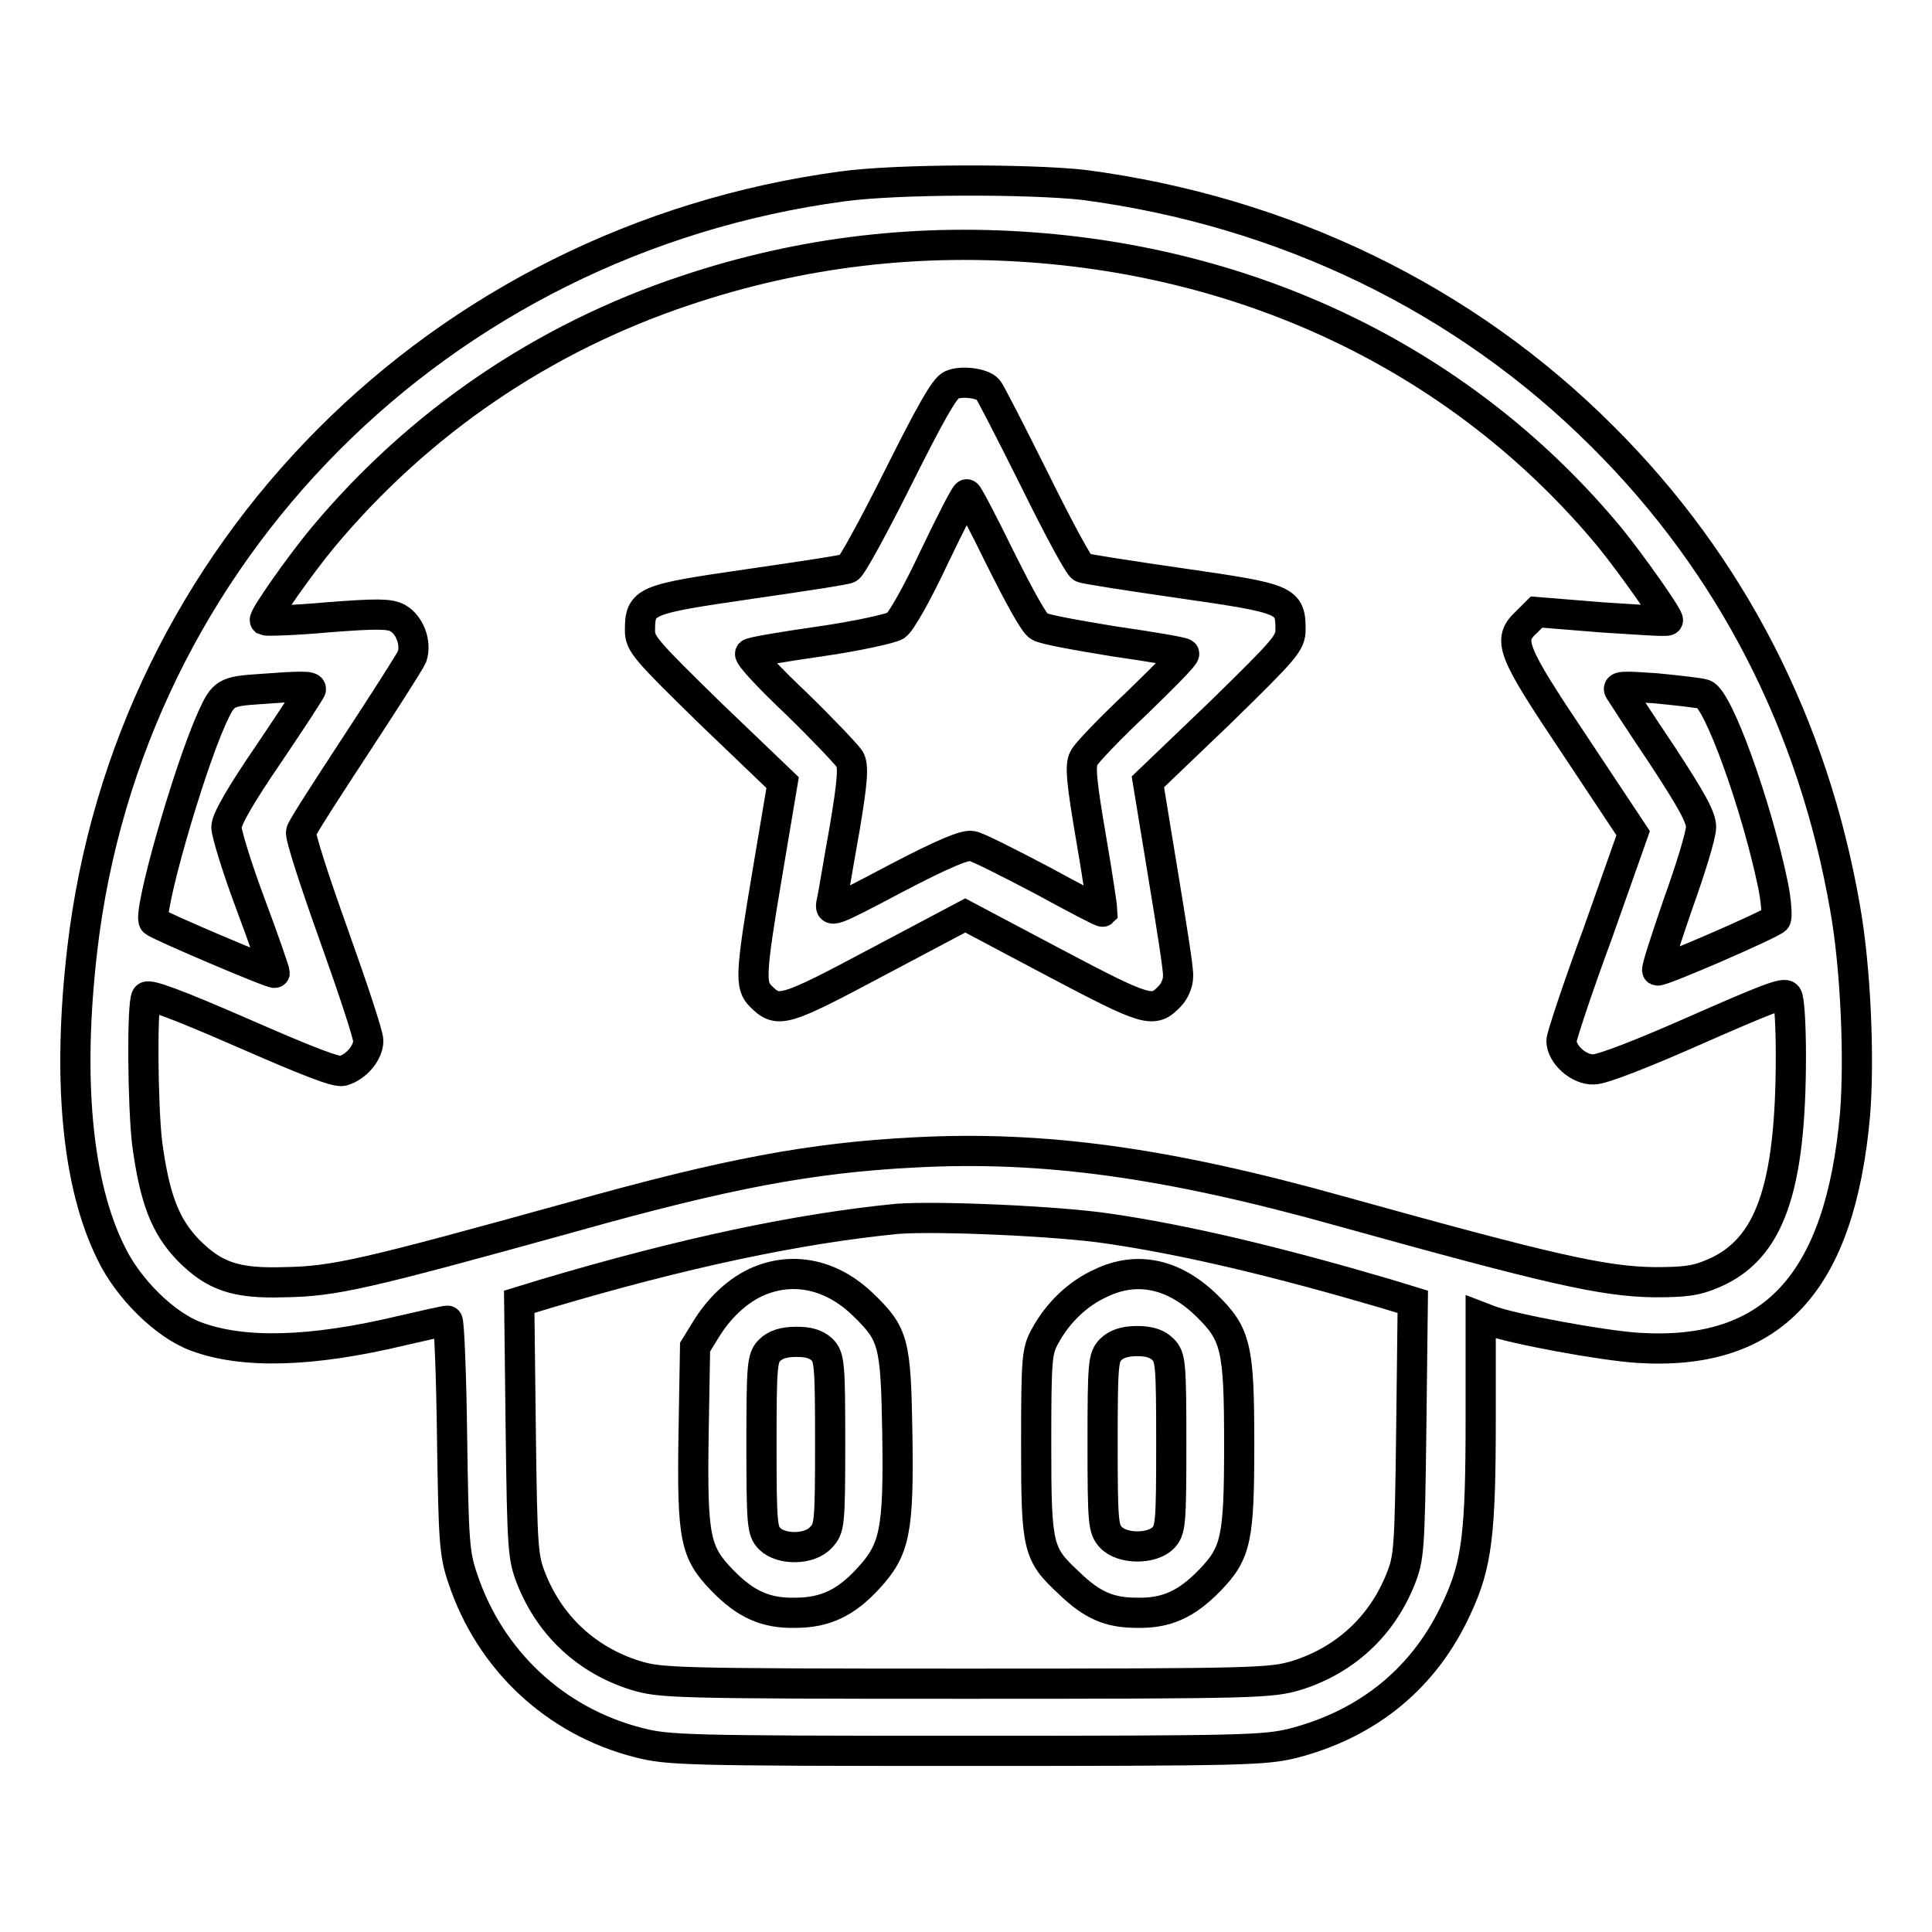 <?xml version="1.0" encoding="utf-8"?>
<!-- Svg Vector Icons : http://www.onlinewebfonts.com/icon -->
<!DOCTYPE svg PUBLIC "-//W3C//DTD SVG 1.1//EN" "http://www.w3.org/Graphics/SVG/1.1/DTD/svg11.dtd">
<svg version="1.1" xmlns="http://www.w3.org/2000/svg" xmlns:xlink="http://www.w3.org/1999/xlink" x="0px" y="0px" viewBox="0 0 256 256" enable-background="new 0 0 256 256" xml:space="preserve">
<g><g><g><path stroke-width="4" fill-opacity="0" stroke="#000000"  d="M111.6,24.7C58.2,31.9,17,73.3,10.9,125.8c-2,17.2-0.7,31.1,3.8,40.2c2.3,4.8,7.2,9.6,11.3,11.1c6.2,2.3,15.2,2.1,27.3-0.8c3-0.7,5.7-1.3,6-1.3c0.2,0,0.5,6.9,0.6,15.3c0.2,13.8,0.3,15.6,1.4,18.8c3.6,10.9,12.3,19,23.3,21.8c3.9,1,6,1.1,43.4,1.1c37.1,0,39.5-0.1,43.3-1c10.1-2.6,17.6-8.8,21.8-18.1c2.6-5.6,3.1-9.7,3.1-24.9v-13.5l1.3,0.5c3,1.1,14.8,3.3,19.6,3.6c17.8,1.1,26.7-8.6,28.7-30.9c0.6-7.4,0.1-19.4-1.3-27.3c-4.2-24.3-15.1-45.6-32.2-62.6c-18.2-18.2-42.1-29.8-68.7-33.3C136.3,23.7,118.9,23.7,111.6,24.7z M138.3,32.9c30.1,2.6,56.6,16.1,75,38.3c3,3.7,8,10.8,7.7,11c-0.1,0.2-4-0.1-8.8-0.4l-8.6-0.7l-1.3,1.3c-2.6,2.4-2.1,3.7,6.4,16.4l7.7,11.6l-4.7,13.3c-2.7,7.3-4.8,13.7-4.8,14.2c0,1.8,2.3,3.9,4.3,3.8c1.1,0,6.5-2.1,13.5-5.2c9.1-4,11.8-5.1,12.1-4.5c0.3,0.4,0.5,3.9,0.5,7.9c0,17.6-2.8,25.6-10.2,28.8c-2.3,1-3.7,1.2-7.9,1.2c-6.8-0.1-13.8-1.7-41.5-9.4c-23.2-6.5-39.5-8.7-56.5-7.8c-13.7,0.7-24.9,2.8-45.2,8.5c-27.8,7.7-31.7,8.6-38.4,8.7c-6.4,0.2-9.2-0.8-12.6-4.2c-3.1-3.2-4.5-6.8-5.5-14.2c-0.6-5.1-0.7-18.5-0.1-19.4c0.3-0.4,3.9,0.9,12.6,4.7c8.7,3.8,12.5,5.3,13.4,5.1c1.8-0.5,3.4-2.4,3.4-4c0-0.8-2.1-7.1-4.6-14.1c-2.5-7-4.5-13.1-4.3-13.6c0.1-0.5,3.4-5.6,7.2-11.4c3.8-5.8,7.2-11.1,7.5-11.8c0.6-1.8-0.3-4.2-1.9-5.1c-1.1-0.6-2.8-0.6-9.3-0.1c-4.4,0.4-8.1,0.5-8.3,0.4c-0.3-0.3,4.7-7.4,7.7-11c12.7-15.2,29.1-26.4,48-32.7C106.3,33.3,122,31.5,138.3,32.9z M41.2,91.3c0,0.2-2.5,4-5.6,8.6c-3.7,5.4-5.6,8.7-5.6,9.7c0,0.8,1.4,5.4,3.2,10.2c1.8,4.8,3.2,8.9,3.2,9.1c0,0.3-15.3-6.2-16-6.8c-0.9-0.9,4.5-19.9,7.7-27c1.5-3.3,1.8-3.5,6.4-3.8C39.8,90.9,41.2,90.9,41.2,91.3z M225.8,92c1.9,0.7,6.9,14.6,9.1,25.1c0.5,2.4,0.6,4.5,0.4,4.7c-0.7,0.7-15.2,7-15.7,6.8c-0.2-0.1,1.1-4,2.7-8.7c1.7-4.7,3.1-9.3,3.1-10.3c0-1.3-1.2-3.5-5.2-9.6c-2.9-4.3-5.4-8.2-5.6-8.5c-0.4-0.6,0.5-0.6,4.8-0.3C222.4,91.5,225.2,91.8,225.8,92z M146.9,162.8c10.3,1.5,22.4,4.4,36.7,8.6l3.6,1.1l-0.2,16.9c-0.2,16-0.3,17-1.4,19.8c-2.5,6.3-7.4,10.8-13.8,12.8c-3.4,1-4.9,1.1-43.8,1.1c-38.9,0-40.5-0.1-43.8-1.1c-6.4-2-11.3-6.5-13.8-12.8c-1.1-2.8-1.2-3.8-1.4-19.8l-0.2-16.9l3.6-1.1c18.2-5.4,33.3-8.6,46.5-9.9C124.3,161.1,140.3,161.8,146.9,162.8z"/><path stroke-width="4" fill-opacity="0" stroke="#000000"  d="M126.1,51c-0.9,0.3-2.9,3.9-7.1,12.3c-3.2,6.4-6.2,11.9-6.6,12c-0.3,0.2-6.3,1.1-13.2,2.1c-13.8,2-14.4,2.2-14.4,6.1c0,1.8,0.6,2.5,9.4,11.1l9.5,9.1l-2,11.9c-2.3,13.6-2.3,15-0.9,16.4c2.3,2.3,3,2.1,15.4-4.5l11.7-6.2l11.7,6.2c12.5,6.6,13.2,6.8,15.4,4.5c0.6-0.6,1.1-1.7,1.1-2.6c0.1-0.8-0.9-6.9-2-13.6l-2-12.2l9.5-9.1c8.8-8.6,9.4-9.3,9.4-11.1c0-3.9-0.5-4.1-14.4-6.1c-6.9-1-12.8-1.9-13.2-2.1c-0.4-0.1-3.2-5.3-6.3-11.6c-3.1-6.2-5.9-11.7-6.2-12C130.2,50.8,127.5,50.4,126.1,51z M132.5,73.9c2.6,5.2,4.5,8.7,5.2,9.1c0.6,0.4,5.1,1.2,10,2c4.9,0.7,9,1.4,9.2,1.6c0.2,0.2-2.7,3.1-6.2,6.5c-3.6,3.4-6.8,6.7-7.1,7.4c-0.5,1-0.3,3.1,1,10.7c0.9,5.2,1.5,9.5,1.5,9.6c-0.1,0.1-3.7-1.8-8.1-4.2c-4.4-2.3-8.5-4.4-9.2-4.5c-0.9-0.2-3.8,1-10.1,4.3c-8.7,4.6-8.8,4.6-8.5,3.1c0.2-0.8,0.9-5.2,1.7-9.6c1.1-6.5,1.2-8.4,0.7-9.3c-0.4-0.6-3.5-3.9-7.1-7.4c-3.6-3.4-6.3-6.3-6.1-6.6c0.2-0.2,4.3-0.9,9.2-1.6c4.9-0.7,9.4-1.7,10.1-2.1c0.7-0.5,2.8-4.2,5.1-9.1c2.2-4.6,4.1-8.3,4.3-8.3C128.2,65.4,130.2,69.2,132.5,73.9z"/><path stroke-width="4" fill-opacity="0" stroke="#000000"  d="M101.2,169.5c-2.9,1-5.6,3.4-7.5,6.4l-1.6,2.6l-0.2,11.7c-0.2,13.6,0.2,15.5,3.8,19.2c3.1,3.2,5.8,4.4,9.7,4.3c3.9,0,6.7-1.3,9.7-4.6c3.5-3.8,4-6.3,3.8-19.2c-0.2-12.1-0.5-13.1-4.5-17C110.5,169.1,105.7,167.9,101.2,169.5z M108.9,178.8c1,1,1.1,1.8,1.1,12.4c0,10.9-0.1,11.3-1.2,12.5c-1.5,1.7-5.3,1.7-6.8,0.2c-1-1-1.1-1.8-1.1-12.5s0.1-11.5,1.1-12.5c0.7-0.7,1.8-1.1,3.5-1.1S108.1,178.1,108.9,178.8z"/><path stroke-width="4" fill-opacity="0" stroke="#000000"  d="M145.9,170c-3.1,1.4-5.7,3.9-7.4,7c-1.1,2-1.2,2.8-1.2,14.4c0,13.8,0.2,14.5,4.4,18.4c3,2.9,5.3,3.9,8.9,3.9c3.9,0.1,6.6-1.1,9.7-4.3c3.5-3.6,3.9-5.5,3.9-18c0-12.8-0.4-14.6-4.3-18.4C155.6,168.8,150.7,167.7,145.9,170z M154.1,178.8c1,1,1.1,1.8,1.1,12.5s-0.1,11.5-1.1,12.5c-1.5,1.5-5.4,1.5-6.9-0.1c-1-1.1-1.1-1.8-1.1-12.5c0-10.7,0.1-11.4,1.1-12.4c0.7-0.7,1.8-1.1,3.5-1.1S153.4,178.1,154.1,178.8z"/></g></g></g>
</svg>